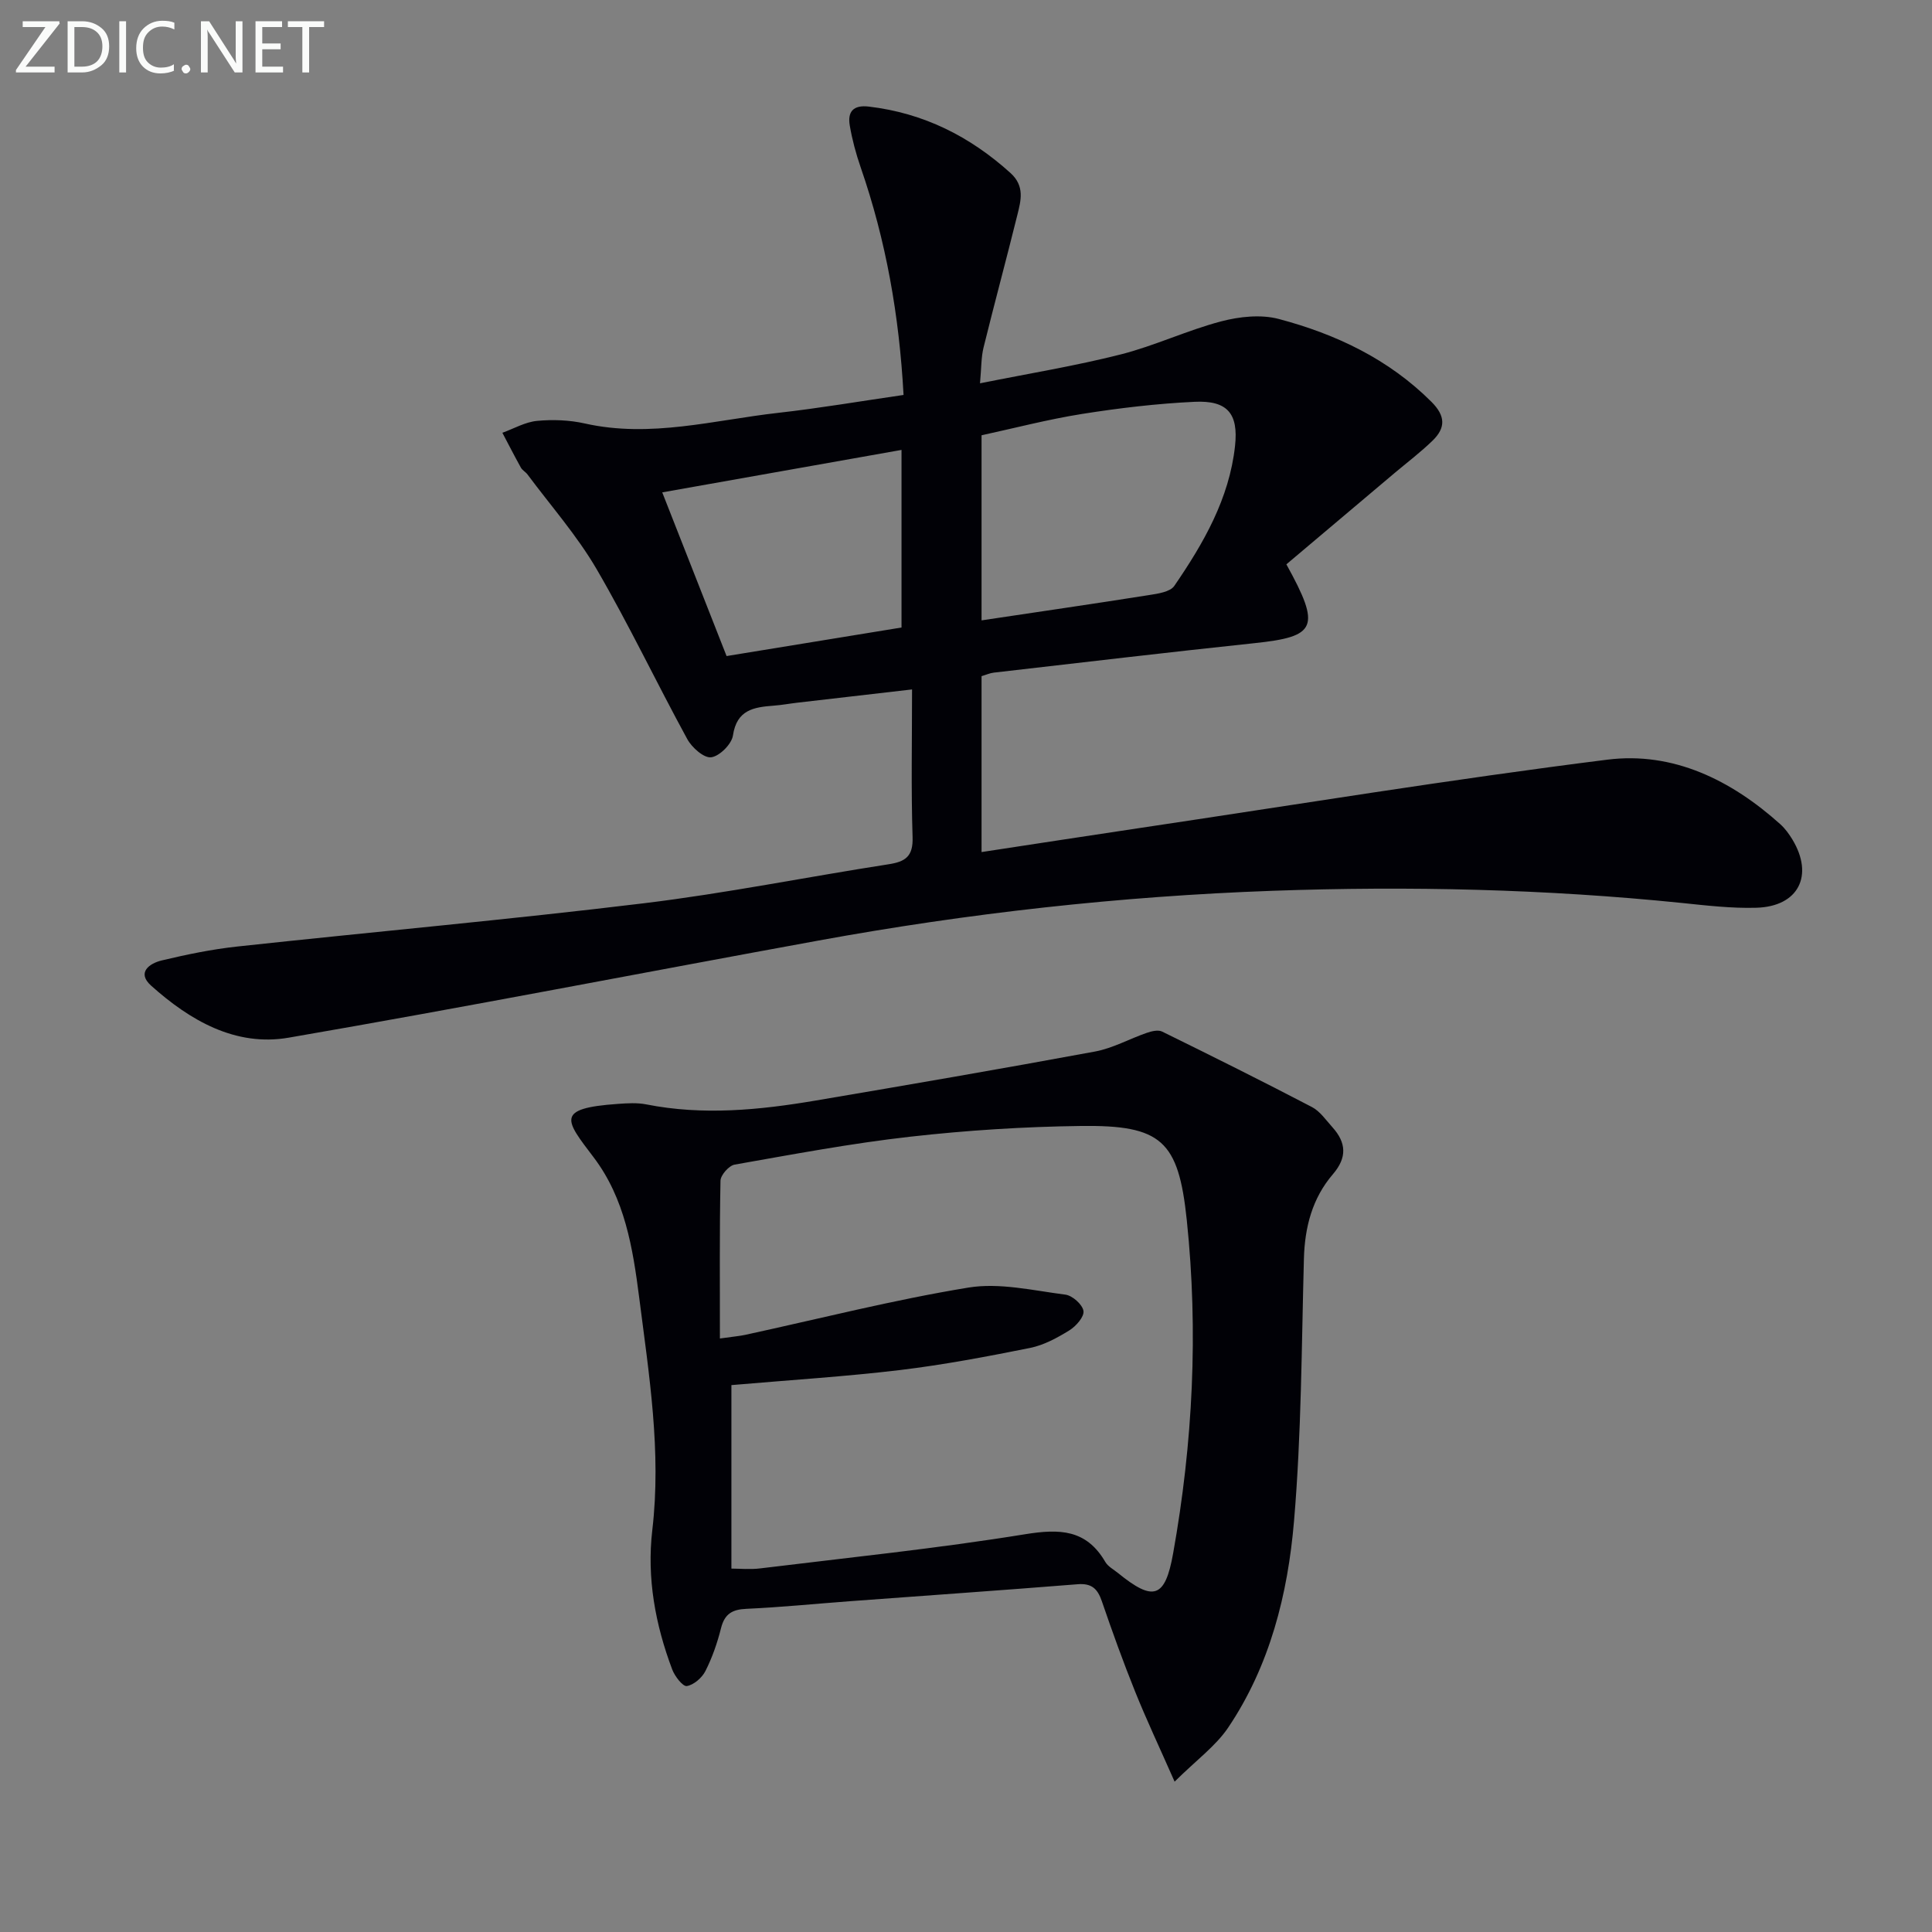<svg enable-background="new 0 0 400 400" viewBox="0 0 400 400" xmlns="http://www.w3.org/2000/svg"><rect x="0" y="0" width="400" height="400" fill="#808080" stroke="none"/><path d="m266.33 116.84c7.25 13.1 6.21 14.97-6.61 16.32-18 1.9-35.98 4.04-53.97 6.1-.8.09-1.57.45-2.53.73v36.42c10.97-1.67 21.73-3.33 32.5-4.94 32.34-4.82 64.63-10.12 97.07-14.19 13.61-1.71 25.65 4.23 35.84 13.4.97.88 1.78 2 2.46 3.12 4.51 7.46 1.27 13.88-7.44 14.14-5.13.15-10.29-.46-15.42-.99-28.2-2.88-56.48-3.53-84.78-2.52-31.59 1.13-62.95 4.63-94.04 10.31-36.56 6.67-73.04 13.79-109.65 20.1-11.01 1.9-20.42-3.56-28.47-10.77-3.03-2.71-.36-4.61 2.19-5.22 5.15-1.23 10.37-2.31 15.63-2.88 28.07-3.04 56.19-5.56 84.21-8.96 16.96-2.06 33.75-5.45 50.64-8.07 3.51-.54 5.11-1.63 4.98-5.61-.32-9.95-.11-19.91-.11-30.59-8.31.96-16.01 1.84-23.71 2.74-1.65.19-3.28.5-4.94.62-4.09.31-7.64.83-8.43 6.17-.26 1.79-2.78 4.3-4.51 4.52-1.51.19-4.01-2.03-4.96-3.79-6.37-11.67-12.08-23.71-18.77-35.19-4.05-6.94-9.47-13.09-14.29-19.57-.39-.53-1.07-.87-1.38-1.43-1.32-2.38-2.56-4.8-3.83-7.21 2.39-.86 4.73-2.23 7.18-2.46 3.27-.31 6.72-.18 9.91.54 13.6 3.05 26.77-.72 40.07-2.21 8.53-.96 17-2.41 25.9-3.7-.89-16.4-3.63-31.98-8.88-47.13-.97-2.8-1.75-5.71-2.25-8.63-.5-2.88.71-4.33 3.96-3.94 11.31 1.34 20.9 6.15 29.3 13.74 3 2.71 2.18 5.69 1.43 8.7-2.27 9.17-4.74 18.28-7 27.45-.5 2.04-.44 4.22-.73 7.4 10.16-2.04 19.75-3.6 29.13-5.98 7.05-1.79 13.74-4.99 20.78-6.84 3.8-1 8.25-1.48 11.95-.5 11.83 3.14 22.73 8.29 31.62 17.17 2.94 2.94 2.91 5.39.24 8-2.49 2.42-5.28 4.53-7.94 6.77-7.46 6.29-14.91 12.58-22.35 18.86zm-63.11 11.6c11.74-1.76 23.19-3.42 34.63-5.23 1.85-.29 4.41-.65 5.28-1.91 6.04-8.81 11.38-18.05 12.57-28.97.73-6.71-1.56-9.47-8.4-9.14-7.78.37-15.56 1.29-23.26 2.51-7.1 1.13-14.08 2.96-20.82 4.42zm-52.79 7.39c12.53-2.05 24.53-4 36.22-5.91 0-12.74 0-24.64 0-36.77-16.66 2.96-32.94 5.85-49.54 8.79 4.59 11.68 8.94 22.75 13.32 33.89z" fill="#010106"/><path d="m243.19 368.87c-3.2-7.26-5.87-12.9-8.19-18.68-2.48-6.16-4.73-12.41-6.88-18.69-.88-2.56-2.1-3.74-5.01-3.5-15.74 1.26-31.49 2.35-47.23 3.52-7.12.53-14.23 1.25-21.36 1.57-2.95.13-4.5 1.07-5.24 4-.76 3.04-1.81 6.07-3.22 8.86-.71 1.41-2.41 2.89-3.86 3.13-.82.13-2.49-2.01-3.02-3.42-3.5-9.29-5.29-18.94-4.13-28.86 1.91-16.23-.67-32.14-2.71-48.13-1.32-10.32-2.98-20.54-9.42-29.04-5.85-7.72-8.09-10.17 5.01-11.08 1.95-.14 3.97-.27 5.86.1 11.76 2.33 23.43 1.18 35.07-.79 19.3-3.27 38.59-6.59 57.84-10.15 3.69-.68 7.13-2.63 10.73-3.87.99-.34 2.34-.67 3.16-.27 10.39 5.1 20.76 10.27 31.03 15.63 1.69.88 2.91 2.71 4.25 4.19 2.86 3.18 3.07 6.25.1 9.71-4.28 4.98-5.84 10.98-6.01 17.54-.49 18.12-.51 36.29-2.05 54.32-1.28 15.08-4.99 29.9-13.65 42.75-2.58 3.81-6.56 6.69-11.07 11.16zm-94.14-91.75c2.98-.42 4.12-.51 5.23-.75 15.39-3.34 30.69-7.25 46.21-9.79 6.46-1.06 13.41.61 20.08 1.46 1.45.18 3.54 2.04 3.75 3.37.19 1.2-1.54 3.17-2.91 4.02-2.51 1.55-5.27 3.06-8.12 3.64-8.92 1.79-17.89 3.49-26.92 4.58-11.18 1.34-22.43 2.04-34.94 3.12v37.99c1.64 0 3.83.22 5.95-.04 18.3-2.24 36.65-4.12 54.84-7.07 7.18-1.16 12.68-1.02 16.62 5.73.55.95 1.71 1.55 2.62 2.29 7.34 5.97 9.76 5.24 11.42-4.04 4.09-22.86 5.25-45.91 2.83-69.03-1.72-16.48-5.26-19.69-21.92-19.48-11.78.15-23.61.9-35.32 2.22-12.19 1.37-24.28 3.65-36.37 5.78-1.18.21-2.9 2.16-2.93 3.33-.21 10.62-.12 21.25-.12 32.67z" fill="#010106"/><g fill="#fafbfa"><path d="m12.4 4.8-7.1 9h6v1.2h-8v-.5l6.1-8.9h-4.7v-1.2h7.6v.4z"/><path d="m14 14v-9.6h3c1.6 0 2.9.5 4 1.4s1.6 2.2 1.6 3.8-.5 3-1.6 3.9-2.4 1.5-4 1.5h-3zm1.4-8.4v8.2h1.6c1.3 0 2.4-.4 3.1-1.1s1.1-1.8 1.1-3.1-.4-2.3-1.2-3-1.8-1-3.1-1z"/><path d="m26.1 4.4v10.6h-1.4v-10.6z"/><path d="m36.1 14.6c-.8.4-1.8.6-2.9.6-1.5 0-2.7-.5-3.6-1.4s-1.4-2.2-1.4-3.8c0-1.7.5-3.1 1.5-4.1s2.3-1.6 3.9-1.6c1 0 1.8.1 2.5.4v1.4c-.8-.4-1.6-.6-2.5-.6-1.2 0-2.1.4-2.9 1.2s-1.1 1.8-1.1 3.2c0 1.3.3 2.3 1 3s1.6 1.1 2.7 1.1c1 0 2-.2 2.7-.7v1.3z"/><path d="m37.6 14.3c0-.2.1-.5.3-.6s.4-.3.6-.3c.3 0 .5.1.6.3s.3.4.3.6-.1.4-.3.6-.4.3-.6.3c-.3 0-.5-.1-.6-.3s-.3-.4-.3-.6z"/><path d="m50.2 15h-1.6l-5.3-8.2c-.2-.2-.3-.5-.4-.7 0 .2.1.7.1 1.5v7.4h-1.4v-10.6h1.7l5.2 8.1c.2.4.4.6.4.7 0-.3-.1-.8-.1-1.5v-7.3h1.4z"/><path d="m58.6 15h-5.7v-10.6h5.5v1.2h-4.1v3.4h3.8v1.2h-3.8v3.6h4.3z"/><path d="m67.1 5.6h-3.1v9.4h-1.4v-9.4h-3v-1.2h7.5z"/></g></svg>
